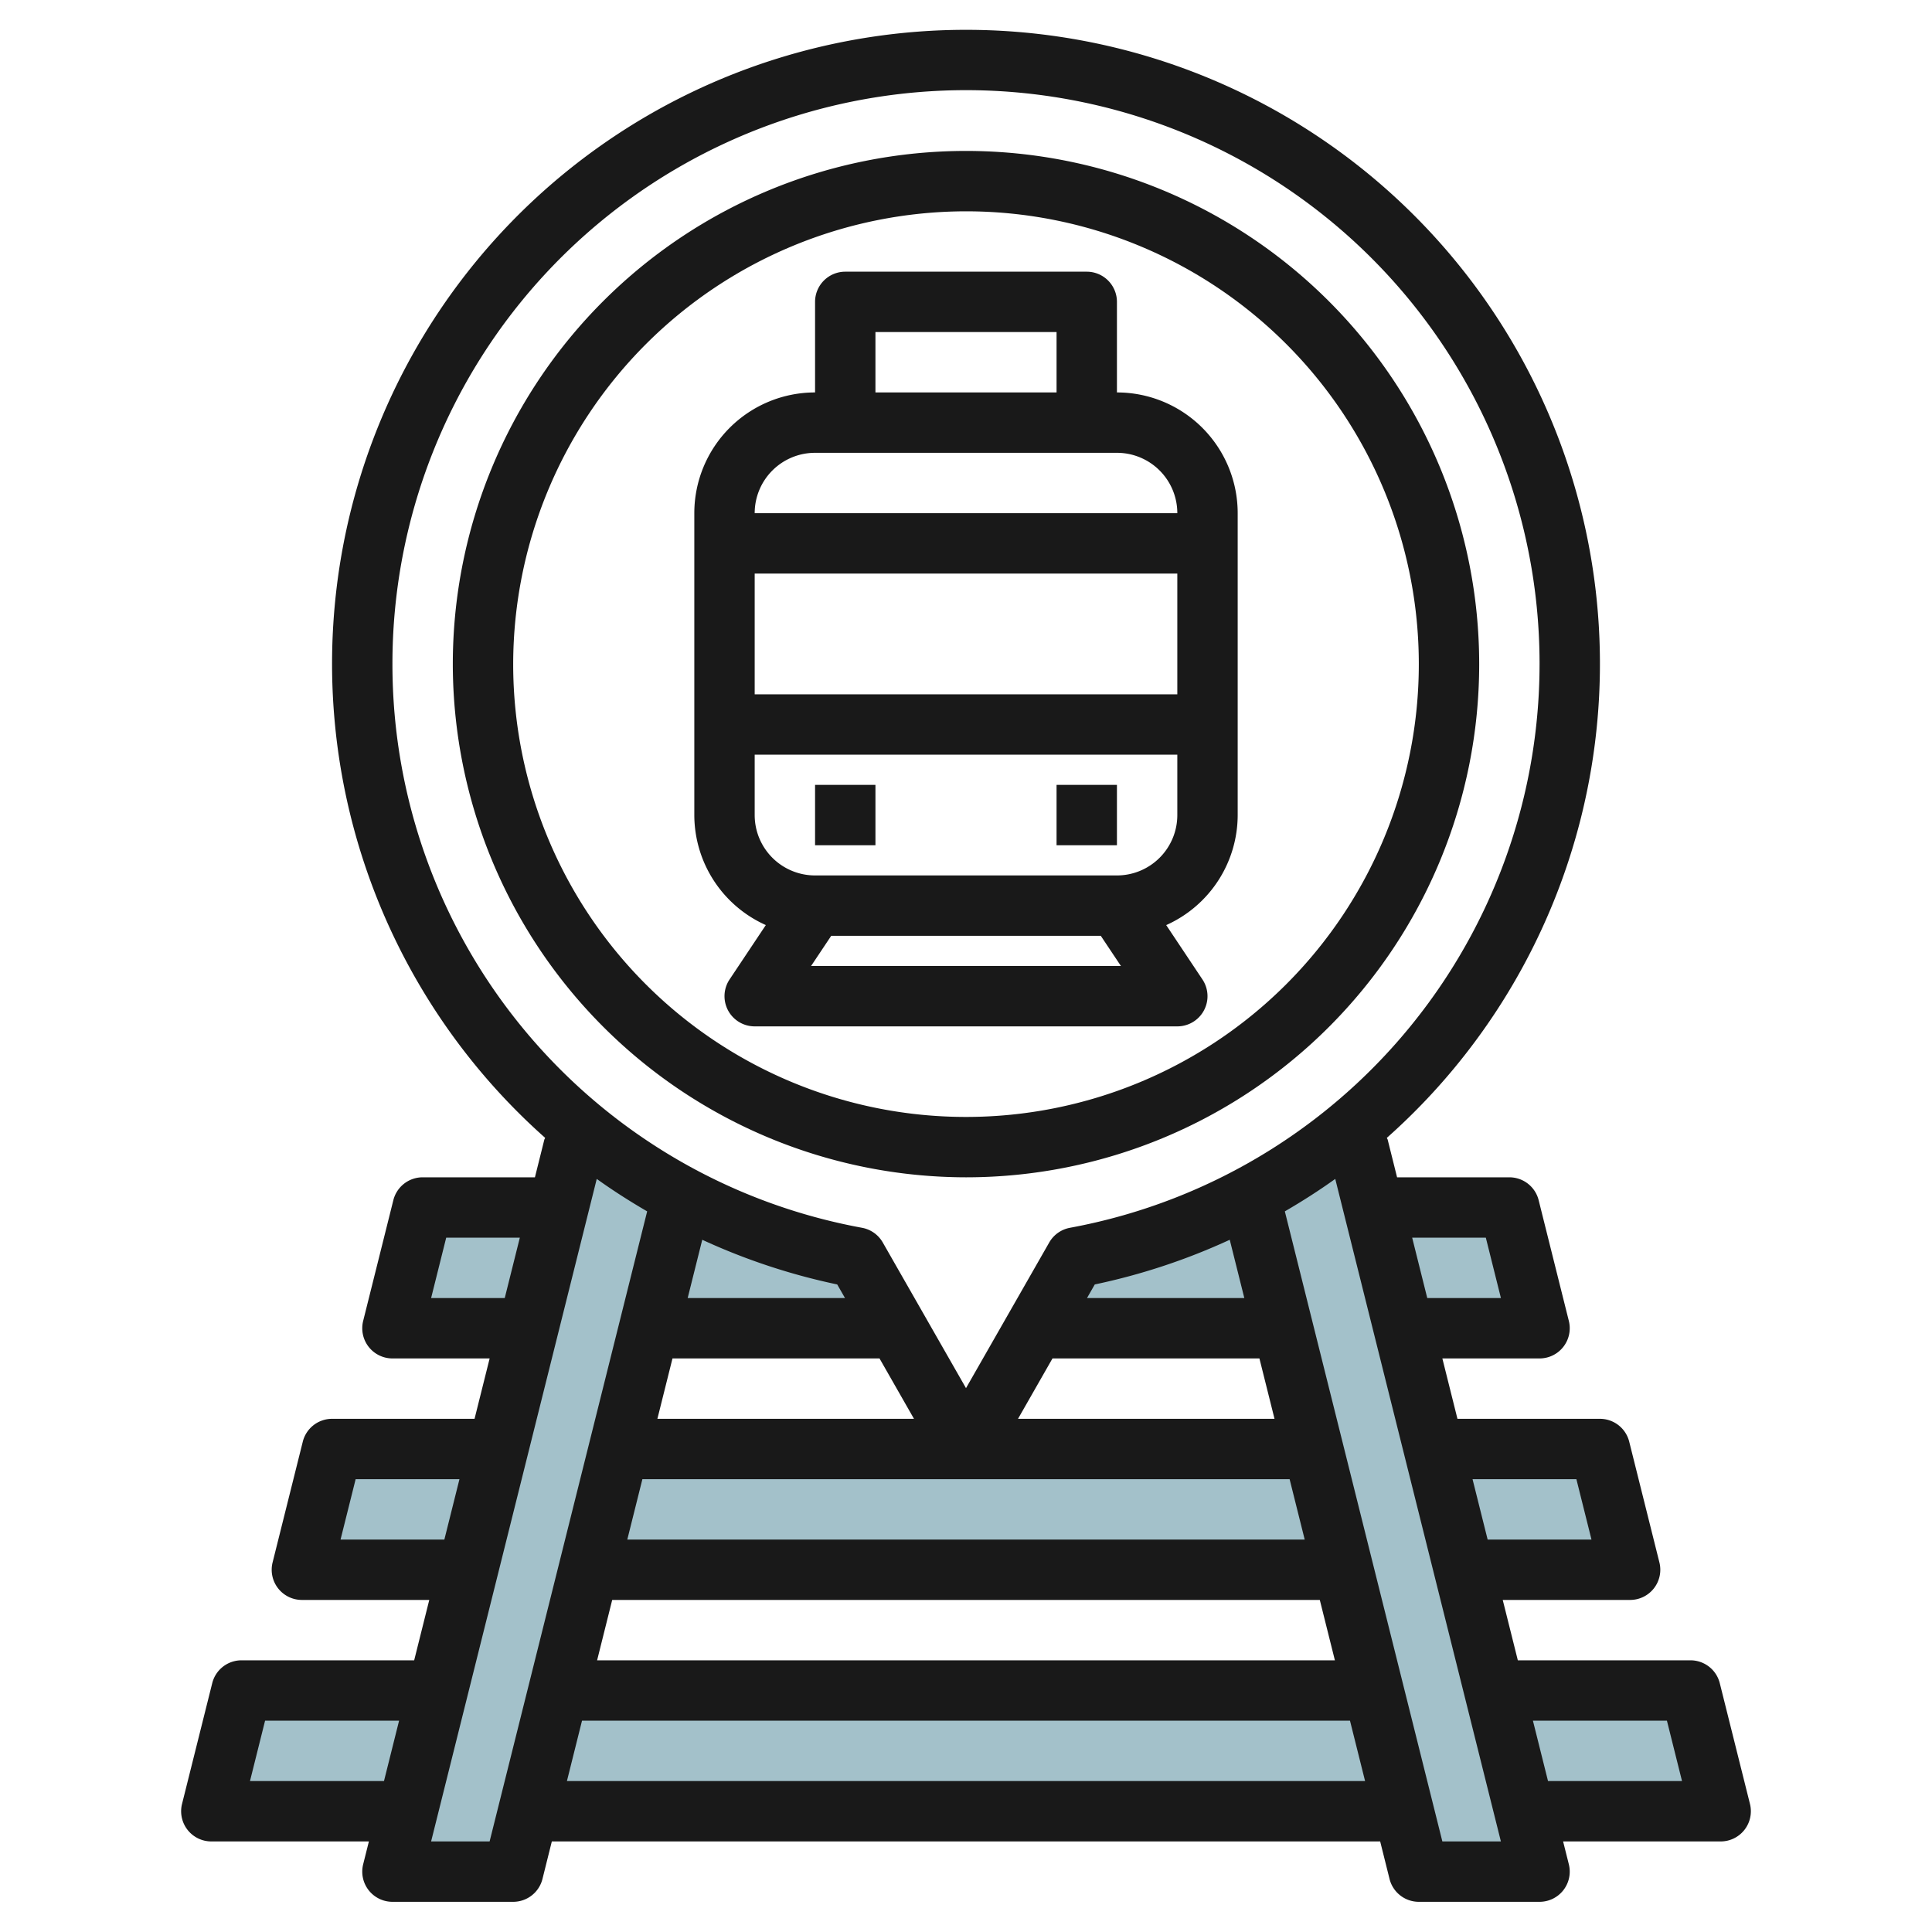 <svg height="512" viewBox="0 0 64 64" width="512" xmlns="http://www.w3.org/2000/svg"><g id="Layer_32" data-name="Layer 32"><g fill="#a3c1ca"><path d="m54 52h-44l1-4h42z"/><path d="m57 60h-50l1-4h48z"/><path d="m19.169 37.324-6.169 24.676h4l5.6-22.382a20.062 20.062 0 0 1 -3.431-2.294z"/><path d="m41.405 39.618 5.595 22.382h4l-6.169-24.676a20.062 20.062 0 0 1 -3.426 2.294z"/><path d="m28.375 41.656a19.9 19.9 0 0 1 -5.06-1.656h-9.315l-1 4h16.714z"/><path d="m40.685 40a19.9 19.9 0 0 1 -5.06 1.656l-1.339 2.344h16.714l-1-4z"/></g><path d="m57.97 59.758-1-4a1 1 0 0 0 -.97-.758h-5.72l-.5-2h4.22a1 1 0 0 0 .97-1.242l-1-4a1 1 0 0 0 -.97-.758h-4.72l-.5-2h3.22a1 1 0 0 0 .97-1.242l-1-4a1 1 0 0 0 -.97-.758h-3.72l-.31-1.242c-.006-.024-.021-.042-.029-.065a21 21 0 1 0 -27.882 0c-.008.023-.023.041-.029.065l-.31 1.242h-3.72a1 1 0 0 0 -.97.758l-1 4a1 1 0 0 0 .97 1.242h3.22l-.5 2h-4.72a1 1 0 0 0 -.97.758l-1 4a1 1 0 0 0 .97 1.242h4.22l-.5 2h-5.72a1 1 0 0 0 -.97.758l-1 4a1 1 0 0 0 .97 1.242h5.22l-.19.758a1 1 0 0 0 .97 1.242h4a1 1 0 0 0 .97-.758l.31-1.242h27.44l.31 1.242a1 1 0 0 0 .97.758h4a1 1 0 0 0 .97-1.242l-.19-.758h5.22a1 1 0 0 0 .97-1.242zm-45.25-.758h-4.439l.5-2h4.439zm39.5-10 .5 2h-3.44l-.5-2zm-3-8 .5 2h-2.44l-.5-2zm-36.22-19a19 19 0 1 1 22.444 18.672 1 1 0 0 0 -.687.487l-2.757 4.825-2.757-4.825a1 1 0 0 0 -.687-.487 18.978 18.978 0 0 1 -15.556-18.672zm7.78 29 .5-2h21.44l.5 2zm22.94 2 .5 2h-24.44l.5-2zm-14.585-8 1.142 2h-8.5l.5-2zm-6.355-2 .483-1.931a20.965 20.965 0 0 0 4.471 1.48l.258.451zm10.943 4 1.142-2h6.855l.5 2zm2.285-4 .258-.451a20.965 20.965 0 0 0 4.471-1.48l.483 1.931zm-21.727 0 .5-2h2.439l-.5 2zm-3 8 .5-2h3.439l-.5 2zm4.938 10h-1.938l5.487-21.947c.537.385 1.095.741 1.67 1.075zm2.561-2 .5-2h25.44l.5 2zm29 2-5.218-20.872c.575-.334 1.133-.69 1.67-1.075l5.487 21.947zm3.5-2-.5-2h4.439l.5 2z" fill="#191919"/><path d="m25.369 30.644-1.2 1.8a1 1 0 0 0 .831 1.556h14a1 1 0 0 0 .832-1.555l-1.2-1.8a4 4 0 0 0 2.368-3.645v-10a4 4 0 0 0 -4-4v-3a1 1 0 0 0 -1-1h-8a1 1 0 0 0 -1 1v3a4 4 0 0 0 -4 4v10a4 4 0 0 0 2.369 3.644zm1.499 1.356.667-1h8.93l.667 1zm10.132-3h-10a2 2 0 0 1 -2-2v-2h14v2a2 2 0 0 1 -2 2zm-12-6v-4h14v4zm4-12h6v2h-6zm-2 4h10a2 2 0 0 1 2 2h-14a2 2 0 0 1 2-2z" fill="#191919"/><path d="m27 26h2v2h-2z" fill="#191919"/><path d="m35 26h2v2h-2z" fill="#191919"/><path d="m32 39a17 17 0 1 0 -17-17 17.019 17.019 0 0 0 17 17zm0-32a15 15 0 1 1 -15 15 15.017 15.017 0 0 1 15-15z" fill="#191919"/></g></svg>